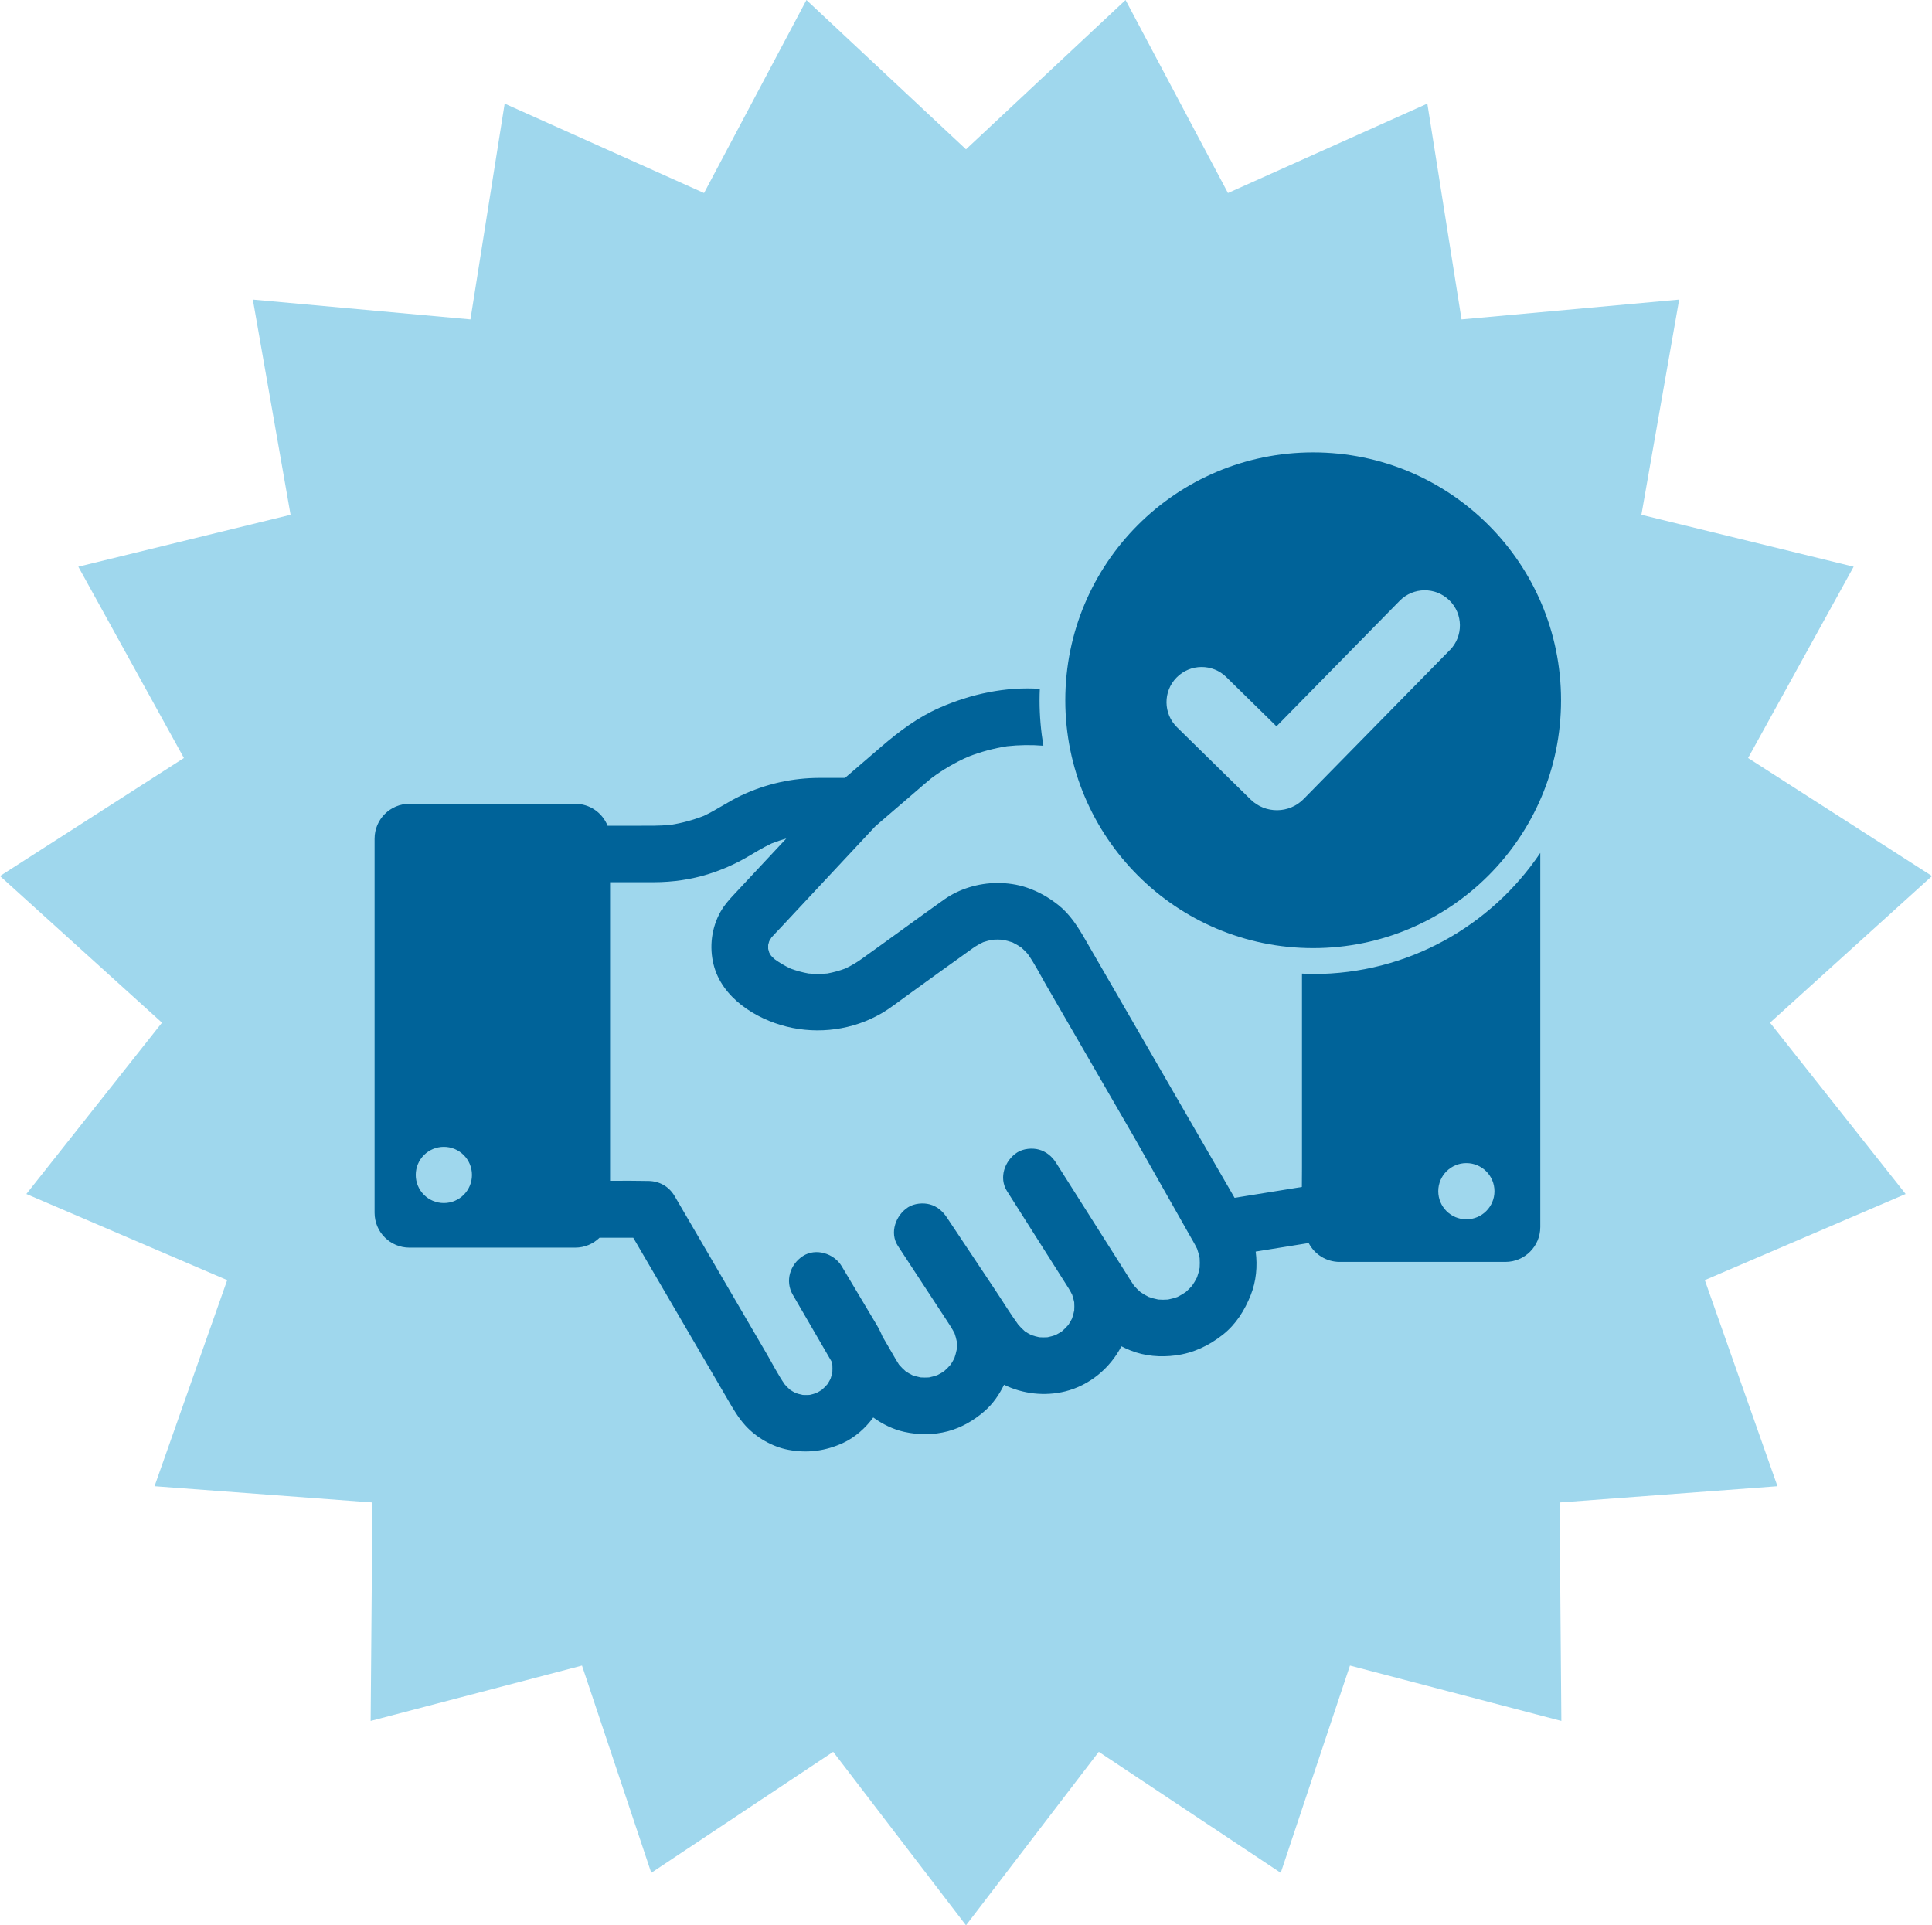 <svg xmlns="http://www.w3.org/2000/svg" id="Ebene_2" data-name="Ebene 2" viewBox="0 0 651 648.77"><defs><style>      .cls-1 {        fill: #9fd7ed;      }      .cls-1, .cls-2 {        stroke-width: 0px;      }      .cls-2 {        fill: #006399;      }    </style></defs><g id="Layer_1" data-name="Layer 1"><polygon class="cls-1" points="325.5 648.77 280.75 590.3 219.45 631.08 196.11 561.24 124.89 579.9 125.49 506.28 52.07 500.8 76.55 431.36 8.88 402.34 54.58 344.61 0 295.19 61.97 255.42 26.39 190.96 97.91 173.47 85.2 100.95 158.52 107.63 170.05 34.91 237.23 65.04 271.74 0 325.5 50.31 379.26 0 413.77 65.04 480.95 34.91 492.47 107.63 565.8 100.95 553.08 173.47 624.6 190.96 589.03 255.42 651 295.19 596.42 344.61 642.12 402.34 574.45 431.36 598.93 500.8 525.5 506.28 526.11 579.9 454.88 561.24 431.55 631.08 370.24 590.3 325.5 648.77"></polygon><g><path class="cls-2" d="M442.48,152.44c-46.13,0-83.52,37.39-83.52,83.52s37.39,83.52,83.52,83.52,83.52-37.39,83.52-83.52-37.39-83.52-83.52-83.52ZM488.52,219.06l-49.23,50.16c-4.9,4.99-12.91,5.06-17.89.17l-24.79-24.33c-4.67-4.58-4.74-12.09-.16-16.76h0c4.58-4.67,12.09-4.74,16.76-.16l16.91,16.6,41.5-42.28c4.58-4.67,12.09-4.74,16.76-.16,4.67,4.58,4.74,12.09.16,16.76Z"></path><path class="cls-2" d="M442.48,328.15c-1.26,0-2.52-.03-3.77-.08v65.44c0,2.15-.02,4.31-.04,6.46-7.56,1.22-15.12,2.44-22.67,3.66-2.88-4.97-5.75-9.95-8.63-14.92-7.89-13.64-15.78-27.29-23.66-40.93-6.01-10.4-12.03-20.81-18.04-31.21-2.49-4.31-5.12-8.51-9.1-11.64-3.28-2.58-6.55-4.46-10.53-5.83-3.18-1.09-6.7-1.59-10.06-1.57-6.26.04-12.75,1.95-17.87,5.59-9.34,6.64-18.58,13.44-27.92,20.1-1.69,1.2-3.47,2.24-5.34,3.13-1.98.75-4.01,1.3-6.09,1.68-2.11.19-4.22.19-6.33,0-2.06-.37-4.08-.92-6.04-1.65-1.85-.87-3.6-1.9-5.27-3.09-.46-.4-.89-.81-1.3-1.25-.22-.34-.43-.69-.62-1.04-.14-.42-.26-.84-.36-1.27-.02-.44-.02-.88,0-1.32.1-.41.21-.82.34-1.23.24-.44.5-.87.77-1.29.99-1.12,2.06-2.18,3.07-3.27,2.76-2.96,5.53-5.92,8.29-8.88,6.41-6.86,12.81-13.72,19.22-20.58,1.45-1.55,2.89-3.1,4.34-4.65.45-.39.89-.78,1.3-1.14l3.37-2.9c2.83-2.43,5.65-4.86,8.48-7.29,1.93-1.66,3.85-3.36,5.83-4.97,3.85-2.88,8.01-5.3,12.41-7.24,4.22-1.64,8.59-2.81,13.06-3.52,4.08-.45,8.17-.5,12.25-.17-.83-4.98-1.28-10.08-1.28-15.29,0-1.3.03-2.6.09-3.89-11.63-.76-23.2,1.73-33.85,6.41-7.25,3.19-13.51,7.88-19.48,13.01-4.11,3.53-8.22,7.06-12.32,10.6h-8.43c-9.34,0-18.23,2-26.67,5.98-4.3,2.03-8.16,4.79-12.46,6.81-3.63,1.42-7.38,2.43-11.23,3.04-3.81.36-7.63.29-11.46.29h-9.75c-1.73-4.33-5.95-7.39-10.9-7.39h-55.87c-6.48,0-11.74,5.26-11.74,11.74v126.08c0,6.48,5.26,11.74,11.74,11.74h55.87c3.18,0,6.07-1.27,8.18-3.33h11.37c2.43,4.16,4.86,8.32,7.29,12.48,6.03,10.32,12.05,20.64,18.08,30.96,2.2,3.77,4.4,7.53,6.6,11.3,1.76,3.02,3.43,5.92,5.82,8.54,3.66,4.03,9.05,7.14,14.41,8.16,6.5,1.24,12.62.43,18.61-2.36,3.92-1.83,7.46-4.95,10.05-8.53,3.15,2.25,6.61,4,10.44,4.85,4.85,1.08,9.85,1.09,14.67-.19,4.64-1.23,8.76-3.64,12.36-6.76,2.87-2.49,4.97-5.57,6.61-8.92,6.3,3.1,13.72,3.93,20.58,2.24,8.18-2.02,15.13-7.78,18.96-15.2.98.5,1.99.96,3.08,1.4,4.83,1.94,10.13,2.34,15.25,1.66,5.97-.8,11.14-3.27,15.85-6.97,4.39-3.46,7.36-8.2,9.4-13.34,1.85-4.66,2.32-9.73,1.67-14.66,5.95-.96,11.91-1.92,17.86-2.88,1.95,3.77,5.88,6.36,10.43,6.36h55.87c6.48,0,11.74-5.26,11.74-11.74v-126.08s0,0,0,0c-16.57,24.6-44.68,40.81-76.51,40.81ZM149.56,405.39c-5.23,0-9.47-4.24-9.47-9.47s4.24-9.47,9.47-9.47,9.47,4.24,9.47,9.47-4.24,9.47-9.47,9.47ZM404.23,427.21c-.22,1.1-.51,2.17-.89,3.23-.48.96-1.02,1.88-1.62,2.76-.68.77-1.4,1.5-2.18,2.18-.91.62-1.85,1.17-2.83,1.66-1.03.36-2.09.65-3.17.86-1.08.08-2.17.08-3.25,0-1.11-.22-2.2-.52-3.27-.9-.95-.47-1.85-1.01-2.73-1.61-.78-.68-1.51-1.41-2.2-2.2-.95-1.36-1.81-2.8-2.69-4.2-.98-1.55-1.96-3.09-2.94-4.64,0,0,0,0,0,0-1.3-2.05-2.6-4.09-3.89-6.14-2.25-3.55-4.5-7.1-6.76-10.66-3.23-5.1-6.47-10.2-9.7-15.3-.1-.16-.21-.33-.31-.49-1.31-2.07-3.3-3.72-5.7-4.38-2.28-.63-5.32-.34-7.35.96-4.21,2.72-6.28,8.54-3.42,13.05,4.42,6.98,8.85,13.95,13.27,20.93,2.51,3.95,5.01,7.91,7.52,11.86.42.69.8,1.39,1.16,2.11.28.83.51,1.67.69,2.53.06.92.05,1.85,0,2.77-.19.92-.44,1.83-.75,2.72-.37.74-.78,1.45-1.24,2.14-.67.77-1.39,1.49-2.16,2.16-.7.46-1.43.88-2.18,1.26-.87.3-1.76.54-2.66.73-.93.06-1.85.06-2.78,0-.92-.19-1.83-.44-2.72-.75-.74-.37-1.45-.79-2.14-1.25-.8-.7-1.55-1.45-2.24-2.26-2.73-3.75-5.16-7.76-7.73-11.61-4.42-6.64-8.85-13.27-13.27-19.91-1.02-1.53-2.04-3.06-3.06-4.59-1.38-2.07-3.25-3.71-5.7-4.38-2.28-.63-5.32-.34-7.35.96-4.16,2.68-6.35,8.59-3.42,13.05,5.44,8.3,10.89,16.61,16.33,24.91.98,1.49,1.96,2.96,2.76,4.55.29.85.53,1.71.71,2.59.06.96.07,1.91,0,2.87-.2.97-.45,1.92-.78,2.86-.37.74-.79,1.46-1.24,2.16-.7.81-1.45,1.57-2.26,2.27-.72.48-1.47.91-2.25,1.3-.91.32-1.85.57-2.8.77-.94.06-1.87.06-2.81,0-.96-.19-1.89-.45-2.81-.76-.78-.39-1.53-.82-2.25-1.3-.8-.7-1.55-1.45-2.24-2.25-.75-1.14-1.41-2.34-2.1-3.52-1.16-2-2.32-4-3.49-6-.52-1.28-1.14-2.55-1.88-3.79-1.02-1.72-2.05-3.44-3.08-5.16-2.74-4.59-5.48-9.17-8.21-13.76-.19-.31-.38-.63-.56-.94-2.56-4.28-8.69-6.23-13.05-3.42-4.35,2.81-6.11,8.43-3.42,13.05,3.57,6.15,7.15,12.31,10.72,18.46.77,1.33,1.54,2.65,2.31,3.98.11.41.22.82.3,1.23.05.8.04,1.59,0,2.39-.16.78-.37,1.54-.63,2.29-.32.62-.67,1.23-1.05,1.81-.59.68-1.23,1.31-1.91,1.9-.59.38-1.21.74-1.84,1.06-.74.25-1.49.46-2.25.62-.79.05-1.58.05-2.37,0-.79-.17-1.57-.38-2.33-.64-.64-.32-1.25-.69-1.85-1.08-.64-.56-1.24-1.17-1.81-1.81-2.3-3.32-4.17-7.03-6.19-10.49-4.41-7.55-8.82-15.1-13.23-22.66-4.32-7.41-8.65-14.81-12.97-22.22-1.3-2.23-2.6-4.45-3.9-6.68-.3-.52-.6-1.04-.91-1.55-1.89-3.13-5.03-4.87-8.65-4.95-4.33-.1-8.67-.08-13.01-.05v-100.63h7.35c2.48,0,4.96,0,7.43,0,6.24,0,12.62-.9,18.57-2.8,4.26-1.35,8.45-3.16,12.33-5.38,2.92-1.67,5.7-3.45,8.74-4.87,1.63-.63,3.27-1.2,4.95-1.66-5.98,6.41-11.97,12.81-17.95,19.22-1.53,1.64-3.01,3.36-4.12,5.31-3.1,5.43-3.93,11.92-2.41,17.98,2.79,11.12,14.09,18.26,24.62,20.87,10.73,2.66,22.33,1.11,31.91-4.45,3.1-1.8,5.95-4.09,8.85-6.17,7.31-5.26,14.58-10.57,21.92-15.78,1.12-.8,2.32-1.47,3.56-2.06,1-.34,2.02-.61,3.07-.82,1.14-.08,2.29-.08,3.43,0,1.15.23,2.28.53,3.39.92,1.01.5,1.99,1.07,2.92,1.71.77.67,1.5,1.39,2.18,2.16,2.3,3.24,4.13,6.9,6.1,10.32,4.37,7.56,8.74,15.11,13.11,22.67,5.38,9.31,10.76,18.61,16.14,27.92.18.3.35.61.53.91,6.15,10.87,12.31,21.73,18.46,32.6.92,1.63,1.91,3.26,2.73,4.95.36,1.02.64,2.06.85,3.12.08,1.09.07,2.18,0,3.27ZM494.1,410.87c-5.23,0-9.47-4.24-9.47-9.47s4.24-9.47,9.47-9.47,9.47,4.24,9.47,9.47-4.24,9.47-9.47,9.47Z"></path></g></g></svg>